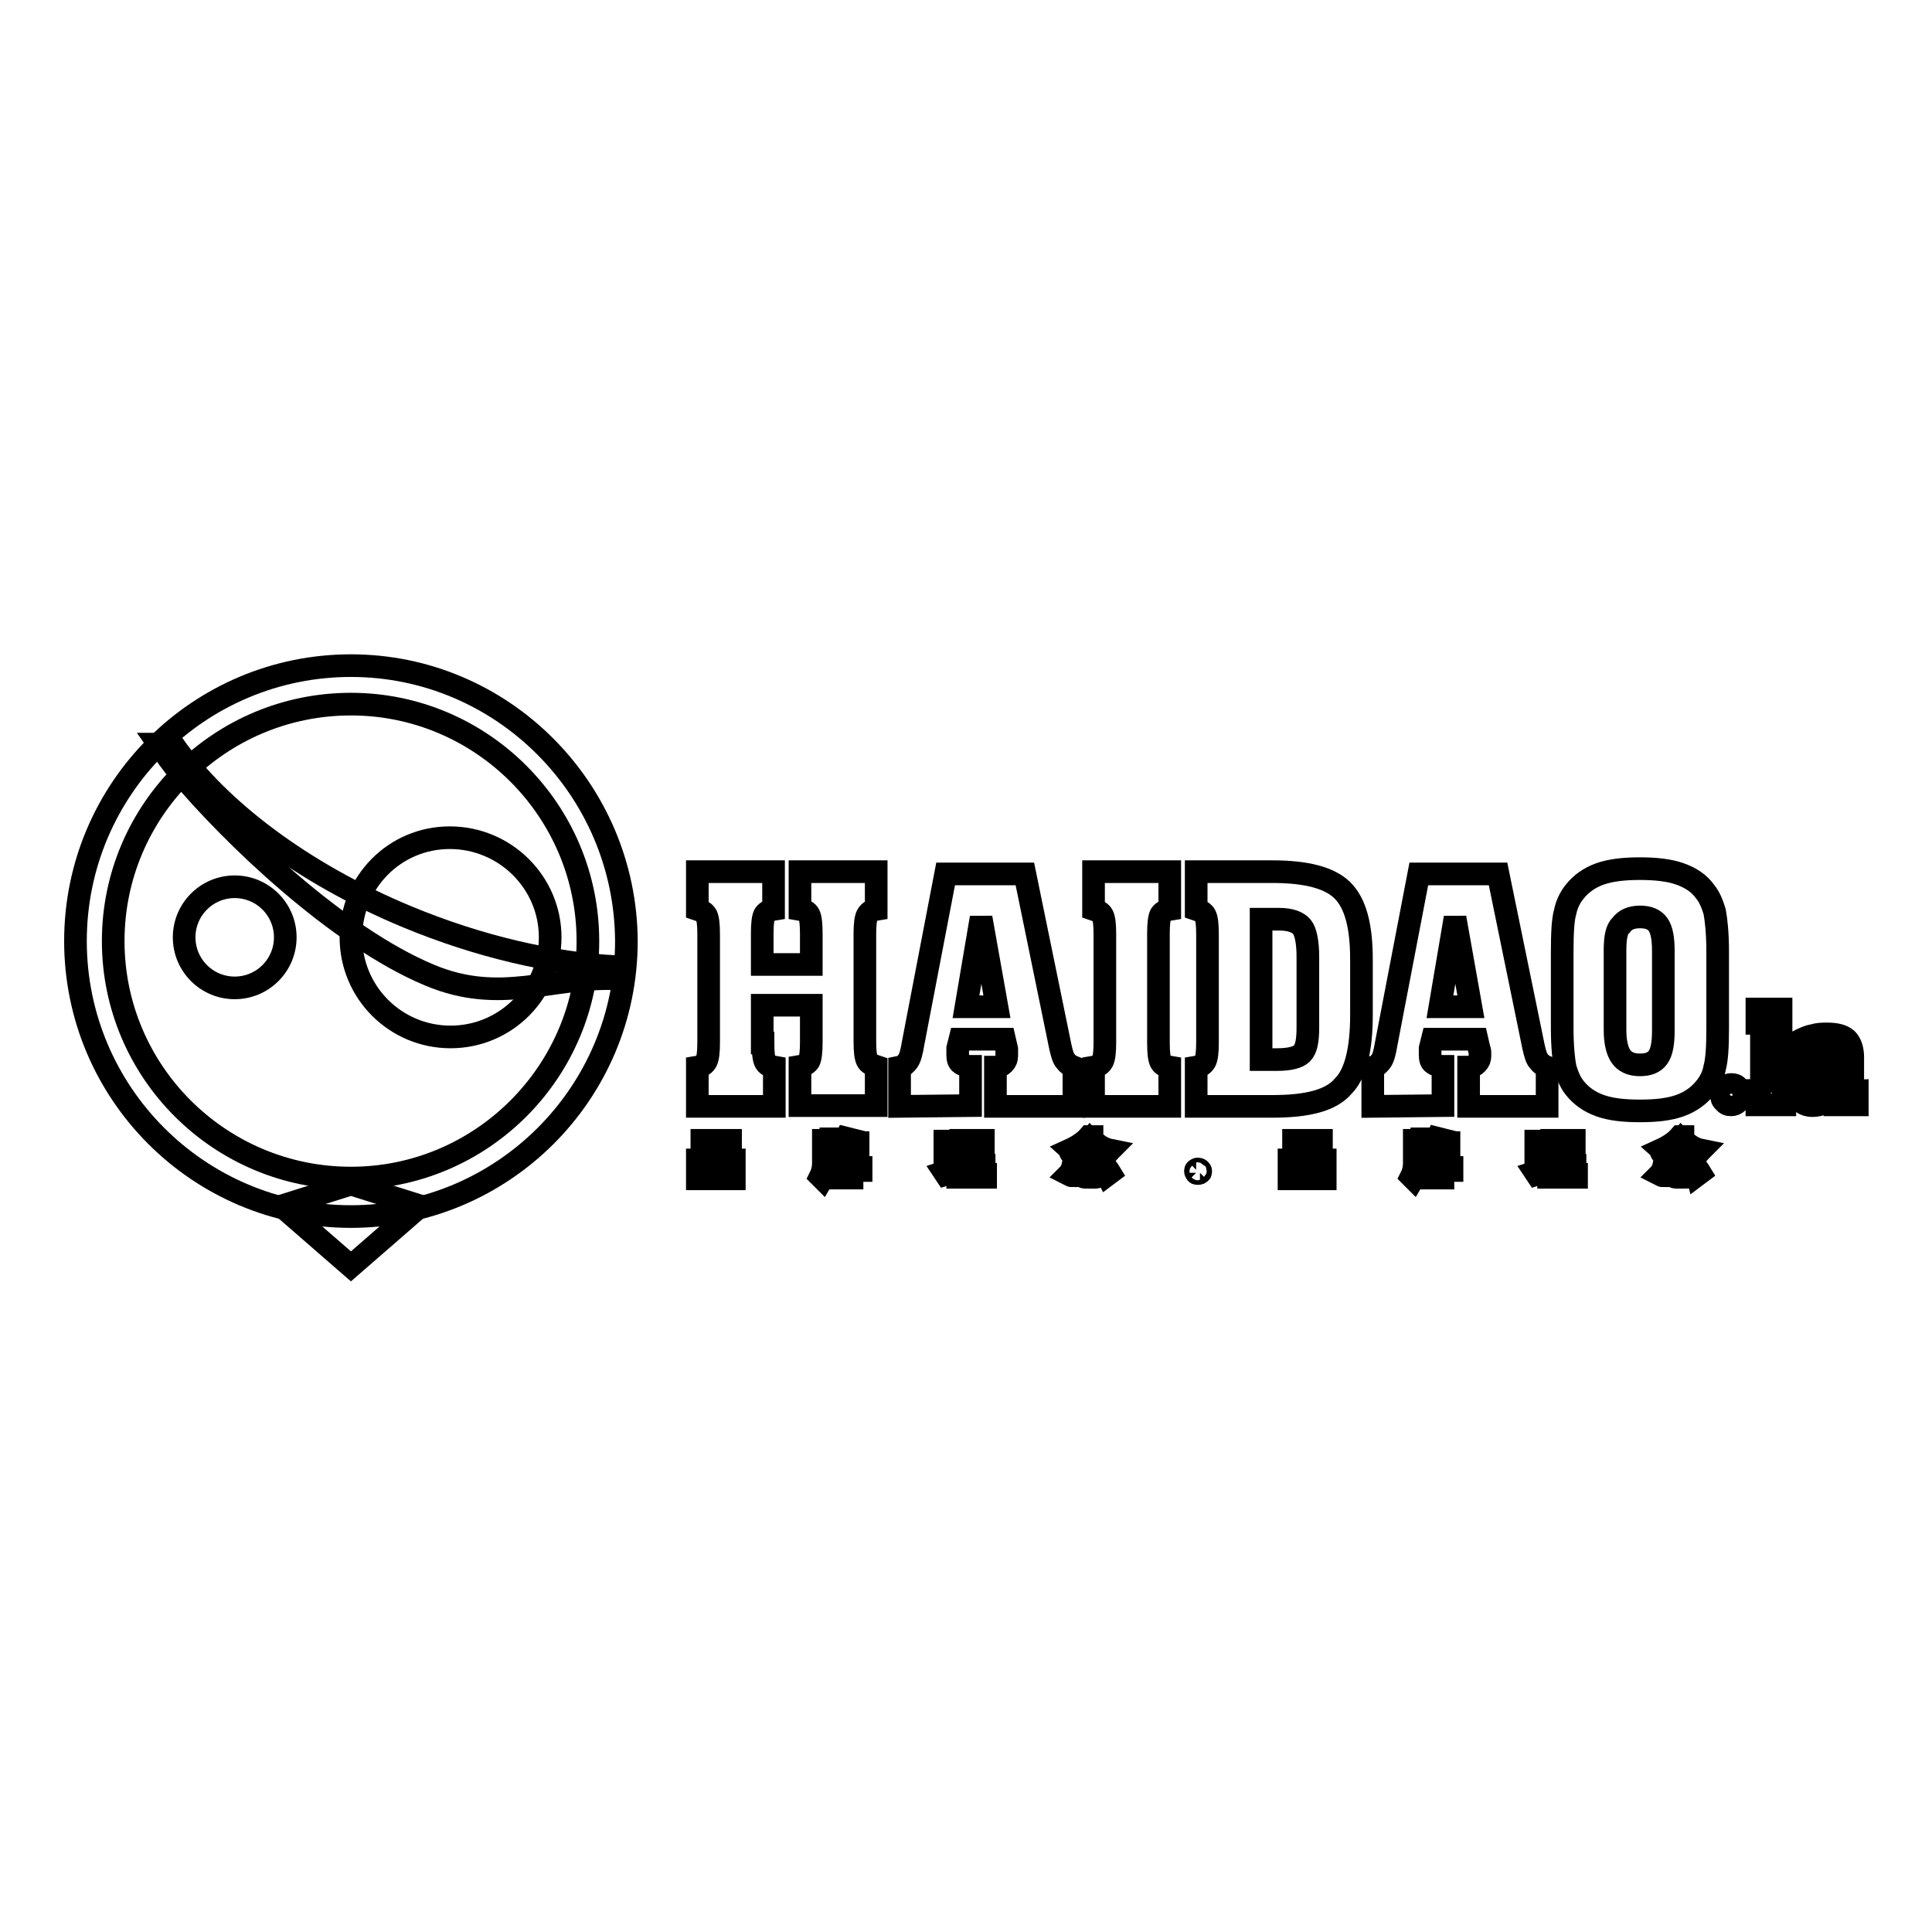 <?xml version="1.0" encoding="utf-8"?>
<!-- Svg Vector Icons : http://www.onlinewebfonts.com/icon -->
<!DOCTYPE svg PUBLIC "-//W3C//DTD SVG 1.1//EN" "http://www.w3.org/Graphics/SVG/1.1/DTD/svg11.dtd">
<svg version="1.1" xmlns="http://www.w3.org/2000/svg" xmlns:xlink="http://www.w3.org/1999/xlink" x="0px" y="0px" viewBox="0 0 256 256" enable-background="new 0 0 256 256" xml:space="preserve">
<g><g><path stroke-width="3" fill-opacity="0" stroke="#000000"  d="M92.4,153.7h2.1v2.5h-0.4v-0.4h-1.3v0.4h-0.4V153.7L92.4,153.7z M94.1,154.1h-1.3v1.4h1.3V154.1z M93,151.1h3.8v2.2h-0.4V153h-2.9v0.2H93V151.1L93,151.1z M96.3,151.4h-2.9v1.2h2.9V151.4z M95.2,153.7h2.1v2.5h-0.4v-0.4h-1.3v0.4h-0.4V153.7L95.2,153.7z M96.9,154.1h-1.3v1.4h1.3V154.1z"/><path stroke-width="3" fill-opacity="0" stroke="#000000"  d="M110.4,156.1H110v-2h-0.6c0,0.9-0.1,1.6-0.4,2.1c-0.1-0.1-0.2-0.2-0.3-0.3c0.2-0.4,0.4-1,0.4-1.8v-3h0.4v1.6h0.6v-1.8h0.4v1.8h0.4v0.3h-1.4v0.8h1V156.1z M110.6,154.8h0.7c-0.1-0.1-0.1-0.2-0.2-0.3c0.4-0.2,0.7-0.4,0.8-0.7H111v-2.4h0.9c0.1-0.2,0.1-0.4,0.2-0.6l0.4,0.1c-0.1,0.2-0.1,0.3-0.2,0.5h1.4v2.6h-0.4v-0.2h-1c-0.1,0.3-0.5,0.7-0.9,0.9h1.1v-0.7h0.4v0.7h1.2v0.4h-1.2v1h-0.4v-1h-1.9V154.8L110.6,154.8z M111.4,152.4h0.8v-0.7h-0.8V152.4z M112.1,152.8h-0.8v0.7h0.7C112.1,153.3,112.1,153.1,112.1,152.8z M112.4,153.5h0.9v-0.7h-0.8C112.5,153.1,112.5,153.3,112.4,153.5z M113.3,151.8h-0.8v0.7h0.8V151.8z"/><path stroke-width="3" fill-opacity="0" stroke="#000000"  d="M125.1,155.3c0.3-0.1,0.6-0.1,0.8-0.2v-1.7h-0.7V153h0.7v-1.4h-0.7v-0.4h1.9v0.4h-0.7v1.4h0.7v0.4h-0.7v1.5c0.2-0.1,0.5-0.1,0.7-0.2c0,0.2,0,0.3,0,0.4c-0.6,0.2-1.2,0.3-1.8,0.5L125.1,155.3z M126.9,155.6h1.7v-0.8h-1.4v-0.4h1.4v-0.7h-0.9v0.2h-0.4v-2.8h3v2.8h-0.4v-0.2H129v0.7h1.4v0.4H129v0.8h1.6v0.4h-3.7L126.9,155.6L126.9,155.6z M127.7,152.2h0.9v-0.7h-0.9V152.2z M127.7,153.4h0.9v-0.7h-0.9V153.4z M129.8,151.5H129v0.7h0.9V151.5z M129,153.4h0.9v-0.7H129V153.4z"/><path stroke-width="3" fill-opacity="0" stroke="#000000"  d="M144.7,150.8c0,0-0.1,0.1-0.1,0.1c0.7,0.7,1.5,1.3,2.5,1.5c-0.1,0.1-0.2,0.3-0.3,0.4c-1-0.4-1.8-1-2.4-1.7c-0.5,0.6-1.3,1.2-2.5,1.7c-0.1-0.1-0.1-0.3-0.2-0.4c1.1-0.5,2-1.1,2.6-1.8H144.7z M142.2,154.3l0.4,0.1c-0.2,0.6-0.4,1.1-0.6,1.4c-0.1,0-0.2-0.1-0.4-0.2C141.9,155.3,142.1,154.8,142.2,154.3z M142.7,153.4V153h3.2v0.4c-0.2,0.4-0.4,0.7-0.7,1.1c-0.1-0.1-0.3-0.1-0.4-0.2c0.2-0.3,0.4-0.6,0.6-0.9H142.7z M143.1,154.3h0.4v0.9c0,0.3,0.1,0.4,0.4,0.4h1.1c0.2,0,0.4-0.1,0.4-0.4c0-0.1,0-0.3,0.1-0.6c0.1,0,0.2,0.1,0.4,0.2c0,0.3-0.1,0.5-0.1,0.6c-0.1,0.4-0.3,0.6-0.7,0.6h-1.2c-0.5,0-0.7-0.2-0.7-0.7V154.3L143.1,154.3z M143.8,154.1l0.3-0.3c0.4,0.4,0.7,0.7,0.9,0.9l-0.3,0.3C144.4,154.8,144.1,154.4,143.8,154.1z M143.9,152.1l0.3-0.2c0.2,0.2,0.4,0.5,0.6,0.8l-0.3,0.3C144.3,152.7,144.1,152.4,143.9,152.1z M145.9,154.4l0.3-0.2c0.3,0.4,0.6,0.7,0.9,1.2l-0.4,0.3C146.5,155.3,146.2,154.9,145.9,154.4z"/><path stroke-width="3" fill-opacity="0" stroke="#000000"  d="M158.4,155.2c0-0.1,0-0.2,0.1-0.2c0.1-0.1,0.1-0.1,0.2-0.1c0.1,0,0.2,0,0.3,0.1c0.1,0.1,0.1,0.1,0.1,0.2c0,0.1,0,0.2-0.1,0.2c-0.1,0.1-0.1,0.1-0.3,0.1c-0.1,0-0.2,0-0.2-0.1C158.5,155.4,158.4,155.3,158.4,155.2z"/><path stroke-width="3" fill-opacity="0" stroke="#000000"  d="M170.8,153.7h2.1v2.5h-0.4v-0.4h-1.3v0.4h-0.4V153.7L170.8,153.7z M172.4,154.1h-1.3v1.4h1.3V154.1z M171.3,151.1h3.8v2.2h-0.4V153h-2.9v0.2h-0.4V151.1L171.3,151.1z M174.6,151.4h-2.9v1.2h2.9V151.4z M173.5,153.7h2.1v2.5h-0.4v-0.4h-1.3v0.4h-0.4V153.7L173.5,153.7z M175.2,154.1h-1.3v1.4h1.3V154.1z"/><path stroke-width="3" fill-opacity="0" stroke="#000000"  d="M188.7,156.1h-0.4v-2h-0.6c0,0.9-0.1,1.6-0.4,2.1c-0.1-0.1-0.2-0.2-0.3-0.3c0.2-0.4,0.4-1,0.4-1.8v-3h0.4v1.6h0.6v-1.8h0.4v1.8h0.4v0.3h-1.3v0.8h1L188.7,156.1L188.7,156.1z M188.9,154.8h0.7c-0.1-0.1-0.1-0.2-0.2-0.3c0.4-0.2,0.6-0.4,0.8-0.7h-0.9v-2.4h0.9c0.1-0.2,0.1-0.4,0.2-0.6l0.4,0.1c-0.1,0.2-0.1,0.3-0.2,0.5h1.4v2.6h-0.4v-0.2h-1c-0.1,0.3-0.5,0.7-0.9,0.9h1.1v-0.7h0.4v0.7h1.2v0.4h-1.2v1h-0.4v-1h-1.9V154.8L188.9,154.8z M189.7,152.4h0.8v-0.7h-0.8V152.4z M190.4,152.8h-0.8v0.7h0.7C190.4,153.3,190.4,153.1,190.4,152.8z M190.7,153.5h0.9v-0.7h-0.8C190.8,153.1,190.8,153.3,190.7,153.5z M191.7,151.8h-0.8v0.7h0.8V151.8z"/><path stroke-width="3" fill-opacity="0" stroke="#000000"  d="M203.4,155.3c0.3-0.1,0.6-0.1,0.8-0.2v-1.7h-0.7V153h0.7v-1.4h-0.7v-0.4h1.9v0.4h-0.7v1.4h0.7v0.4h-0.7v1.5c0.2-0.1,0.5-0.1,0.7-0.2c0,0.2,0,0.3,0,0.4c-0.6,0.2-1.2,0.3-1.8,0.5L203.4,155.3z M205.2,155.6h1.7v-0.8h-1.4v-0.4h1.4v-0.7H206v0.2h-0.4v-2.8h3v2.8h-0.4v-0.2h-0.9v0.7h1.4v0.4h-1.4v0.8h1.6v0.4h-3.7L205.2,155.6L205.2,155.6z M206,152.2h0.9v-0.7H206V152.2z M206,153.4h0.9v-0.7H206V153.4z M208.1,151.5h-0.9v0.7h0.9V151.5z M207.3,153.4h0.9v-0.7h-0.9V153.4z"/><path stroke-width="3" fill-opacity="0" stroke="#000000"  d="M223,150.8c0,0-0.1,0.1-0.1,0.1c0.7,0.7,1.5,1.3,2.5,1.5c-0.1,0.1-0.2,0.3-0.3,0.4c-1-0.4-1.8-1-2.4-1.7c-0.5,0.6-1.3,1.2-2.5,1.7c-0.1-0.1-0.1-0.3-0.2-0.4c1.1-0.5,2-1.1,2.6-1.8H223z M220.5,154.3l0.4,0.1c-0.2,0.6-0.4,1.1-0.6,1.4c-0.1,0-0.2-0.1-0.4-0.2C220.2,155.3,220.4,154.8,220.5,154.3z M221,153.4V153h3.2v0.4c-0.2,0.4-0.4,0.7-0.6,1.1c-0.1-0.1-0.3-0.1-0.4-0.2c0.2-0.3,0.4-0.6,0.6-0.9H221z M221.4,154.3h0.4v0.9c0,0.3,0.1,0.4,0.4,0.4h1.1c0.2,0,0.4-0.1,0.4-0.4c0-0.1,0-0.3,0.1-0.6c0.1,0,0.2,0.1,0.4,0.2c0,0.3-0.1,0.5-0.1,0.6c-0.1,0.4-0.3,0.6-0.7,0.6h-1.2c-0.5,0-0.7-0.2-0.7-0.7V154.3L221.4,154.3z M222.1,154.1l0.3-0.3c0.4,0.4,0.7,0.7,0.9,0.9L223,155C222.7,154.8,222.4,154.4,222.1,154.1z M222.2,152.1l0.3-0.2c0.2,0.2,0.4,0.5,0.6,0.8l-0.3,0.3C222.6,152.7,222.4,152.4,222.2,152.1z M224.1,154.4l0.3-0.2c0.3,0.4,0.6,0.7,0.9,1.2l-0.4,0.3C224.8,155.3,224.5,154.9,224.1,154.4z"/><path stroke-width="3" fill-opacity="0" stroke="#000000"  d="M101.1,138.2c0,1.3,0.1,2.1,0.3,2.5c0.2,0.4,0.6,0.6,1.2,0.7v5.2H92.4v-5.2c0.6-0.1,1-0.4,1.2-0.8c0.2-0.4,0.3-1.2,0.3-2.5v-14.3c0-1.3-0.1-2.1-0.3-2.5c-0.2-0.4-0.6-0.6-1.2-0.8v-5h10.1v5c-0.6,0.1-1,0.4-1.2,0.7c-0.2,0.4-0.3,1.2-0.3,2.5v4.1h6.5v-4.1c0-1.3-0.1-2.1-0.3-2.5c-0.2-0.4-0.6-0.6-1.2-0.7v-5h10.1v5c-0.6,0.1-1,0.4-1.2,0.8c-0.2,0.4-0.3,1.2-0.3,2.4v14.3c0,1.3,0.1,2.1,0.3,2.5c0.2,0.4,0.6,0.6,1.2,0.8v5.2H106v-5.2c0.6-0.1,1-0.4,1.2-0.7c0.2-0.4,0.3-1.2,0.3-2.5v-4.9h-6.5V138.2L101.1,138.2z"/><path stroke-width="3" fill-opacity="0" stroke="#000000"  d="M119.2,146.6v-5.2c0.5-0.1,0.8-0.4,1.1-0.8c0.3-0.4,0.5-1.2,0.7-2.4l4.3-22.4h10.5l4.7,22.9c0.2,0.9,0.4,1.6,0.7,1.9c0.3,0.4,0.6,0.6,1.1,0.8v5.2h-10.4v-5.2c0.5,0,0.8-0.2,1.1-0.5c0.3-0.3,0.4-0.6,0.4-1c0-0.1,0-0.2,0-0.4c0-0.1,0-0.3,0-0.5l-0.3-1.3h-5.9l-0.3,1.2c0,0.2,0,0.4,0,0.5c0,0.1,0,0.3,0,0.4c0,0.5,0.1,0.9,0.4,1.1c0.3,0.2,0.7,0.4,1.3,0.4v5.2L119.2,146.6L119.2,146.6z M128,133.4h4.1l-2.1-11.8L128,133.4z"/><path stroke-width="3" fill-opacity="0" stroke="#000000"  d="M153.5,138.2c0,1.3,0.1,2.1,0.3,2.5c0.2,0.4,0.6,0.6,1.2,0.7v5.2h-10.1v-5.2c0.6-0.1,1-0.4,1.2-0.8c0.2-0.4,0.3-1.2,0.3-2.5v-14.3c0-1.3-0.1-2.1-0.3-2.5c-0.2-0.4-0.6-0.6-1.2-0.8v-5H155v5c-0.6,0.1-1,0.4-1.2,0.7c-0.2,0.4-0.3,1.2-0.3,2.5V138.2z"/><path stroke-width="3" fill-opacity="0" stroke="#000000"  d="M168.6,146.6h-10.1v-5.2c0.6-0.1,1-0.4,1.2-0.8c0.2-0.4,0.3-1.2,0.3-2.5v-14.3c0-1.3-0.1-2.1-0.3-2.5c-0.2-0.4-0.6-0.6-1.2-0.8v-5h10.1c4.5,0,7.6,0.8,9.3,2.5c1.7,1.7,2.5,4.7,2.5,9.1v7.4c0,4.6-0.8,7.8-2.4,9.4C176.4,145.8,173.3,146.6,168.6,146.6z M167.1,140.4h2.1c1.7,0,2.8-0.3,3.3-0.8c0.6-0.6,0.8-1.7,0.8-3.5v-9.3c0-2-0.3-3.4-0.8-4c-0.5-0.6-1.5-1-3-1h-0.4l-2,0V140.4L167.1,140.4z"/><path stroke-width="3" fill-opacity="0" stroke="#000000"  d="M181.9,146.6v-5.2c0.5-0.1,0.8-0.4,1.1-0.8c0.3-0.4,0.5-1.2,0.7-2.4l4.3-22.4h10.5l4.7,22.9c0.2,0.9,0.4,1.6,0.7,1.9c0.3,0.4,0.6,0.6,1.1,0.8v5.2h-10.4v-5.2c0.5,0,0.8-0.2,1.1-0.5c0.3-0.3,0.4-0.6,0.4-1c0-0.1,0-0.2,0-0.4c0-0.1,0-0.3-0.1-0.5l-0.3-1.3h-5.9l-0.3,1.2c0,0.2,0,0.4,0,0.5c0,0.1,0,0.3,0,0.4c0,0.5,0.1,0.9,0.4,1.1c0.3,0.2,0.7,0.4,1.3,0.4v5.2L181.9,146.6L181.9,146.6z M190.8,133.4h4.1l-2.1-11.8L190.8,133.4z"/><path stroke-width="3" fill-opacity="0" stroke="#000000"  d="M207,126.1c0-2.5,0.1-4.3,0.4-5.3c0.2-1,0.7-2,1.3-2.7c0.8-1,1.9-1.8,3.3-2.3c1.4-0.5,3.2-0.7,5.3-0.7c2.1,0,3.9,0.2,5.3,0.7c1.4,0.5,2.5,1.2,3.3,2.3c0.6,0.7,1,1.7,1.3,2.7c0.2,1.1,0.4,2.8,0.4,5.3v10.1c0,2.5-0.1,4.2-0.4,5.3c-0.2,1.1-0.7,2-1.3,2.7c-0.8,1-1.9,1.8-3.3,2.3c-1.4,0.5-3.1,0.7-5.3,0.7c-2.2,0-3.9-0.2-5.3-0.7c-1.4-0.5-2.5-1.3-3.3-2.3c-0.6-0.7-1-1.7-1.3-2.7c-0.2-1-0.4-2.8-0.4-5.3V126.1z M214,125.9v10.6c0,1.6,0.3,2.8,0.8,3.5c0.5,0.7,1.3,1.1,2.5,1.1c1.1,0,1.9-0.3,2.4-1c0.5-0.7,0.7-1.9,0.7-3.5v-10.6c0-1.6-0.2-2.8-0.7-3.5c-0.5-0.7-1.3-1-2.4-1c-1.2,0-2,0.4-2.5,1.1C214.2,123.1,214,124.3,214,125.9z"/><path stroke-width="3" fill-opacity="0" stroke="#000000"  d="M228.1,145.1c0-0.4,0.1-0.7,0.4-1c0.3-0.3,0.6-0.4,0.9-0.4c0.4,0,0.7,0.1,0.9,0.4c0.3,0.3,0.4,0.6,0.4,1c0,0.4-0.1,0.7-0.4,0.9c-0.3,0.3-0.6,0.4-0.9,0.4c-0.4,0-0.7-0.1-0.9-0.4C228.2,145.8,228.1,145.5,228.1,145.1z"/><path stroke-width="3" fill-opacity="0" stroke="#000000"  d="M233.4,136.8c0-0.4,0-0.7-0.1-0.9c-0.1-0.1-0.2-0.3-0.5-0.3v-1.9h3.2v9.5c0,0.5,0,0.8,0.1,1c0.1,0.1,0.2,0.3,0.4,0.3v1.9h-3.7v-1.9c0.2,0,0.4-0.1,0.5-0.3c0.1-0.2,0.1-0.6,0.1-1.1V136.8L233.4,136.8z"/><path stroke-width="3" fill-opacity="0" stroke="#000000"  d="M242.9,145.4c-0.4,0.4-0.8,0.7-1.3,0.8c-0.5,0.2-0.9,0.3-1.4,0.3c-0.7,0-1.3-0.2-1.7-0.7c-0.4-0.5-0.7-1.1-0.7-1.9c0-0.8,0.3-1.5,0.9-2c0.6-0.5,2-1.1,4.1-1.8v-0.5c0-0.4-0.1-0.6-0.2-0.8c-0.1-0.2-0.4-0.2-0.7-0.2c-0.3,0-0.6,0.1-0.7,0.3s-0.2,0.5-0.2,0.8v0.3h-2.6v-2.1c0.6-0.3,1.2-0.6,1.9-0.7c0.6-0.2,1.2-0.2,1.8-0.2c1.2,0,2,0.2,2.6,0.7c0.5,0.5,0.8,1.3,0.8,2.4v3.1c0,0.5,0,0.9,0.1,1c0.1,0.2,0.2,0.3,0.5,0.3v1.9h-3.1L242.9,145.4L242.9,145.4z M242.8,142c-0.9,0.4-1.5,0.7-1.8,0.9c-0.3,0.2-0.4,0.5-0.4,0.8c0,0.2,0.1,0.4,0.2,0.6c0.1,0.1,0.3,0.2,0.6,0.2c0.2,0,0.5-0.1,0.7-0.2c0.3-0.2,0.5-0.4,0.7-0.7L242.8,142L242.8,142z"/><path stroke-width="3" fill-opacity="0" stroke="#000000"  d="M46.5,93.3c17.3,0,31.4,14.1,31.4,31.4c0,17.3-14.1,31.4-31.4,31.4C29.1,156.1,15,142,15,124.7C15,107.4,29.1,93.3,46.5,93.3 M46.5,88.2c-20.1,0-36.5,16.3-36.5,36.5c0,20.1,16.3,36.5,36.5,36.5c20.1,0,36.5-16.3,36.5-36.5C82.9,104.6,66.6,88.2,46.5,88.2L46.5,88.2z"/><path stroke-width="3" fill-opacity="0" stroke="#000000"  d="M81.9,128.1c-8.7-0.4-18.5-2.7-27.9-6.6c-14-5.8-25.1-14.3-31.1-22.9h-1.9c0.9,1.3,1.8,2.6,2.9,3.9c6.8,8.1,20.8,21.6,33,26.7c9.5,4,16.1,0.1,25,0.5L81.9,128.1L81.9,128.1z"/><path stroke-width="3" fill-opacity="0" stroke="#000000"  d="M72.9,124.2c0,7.3-5.9,13.2-13.2,13.2s-13.2-5.9-13.2-13.2S52.3,111,59.6,111S72.9,116.9,72.9,124.2z"/><path stroke-width="3" fill-opacity="0" stroke="#000000"  d="M37.8,124.2c0,3.7-3,6.7-6.7,6.7c-3.7,0-6.7-3-6.7-6.7c0-3.7,3-6.7,6.7-6.7C34.8,117.5,37.8,120.5,37.8,124.2z"/><path stroke-width="3" fill-opacity="0" stroke="#000000"  d="M46.5,167.8l-9.2-8l9.2-2.9l9.2,2.9L46.5,167.8z"/></g></g>
</svg>